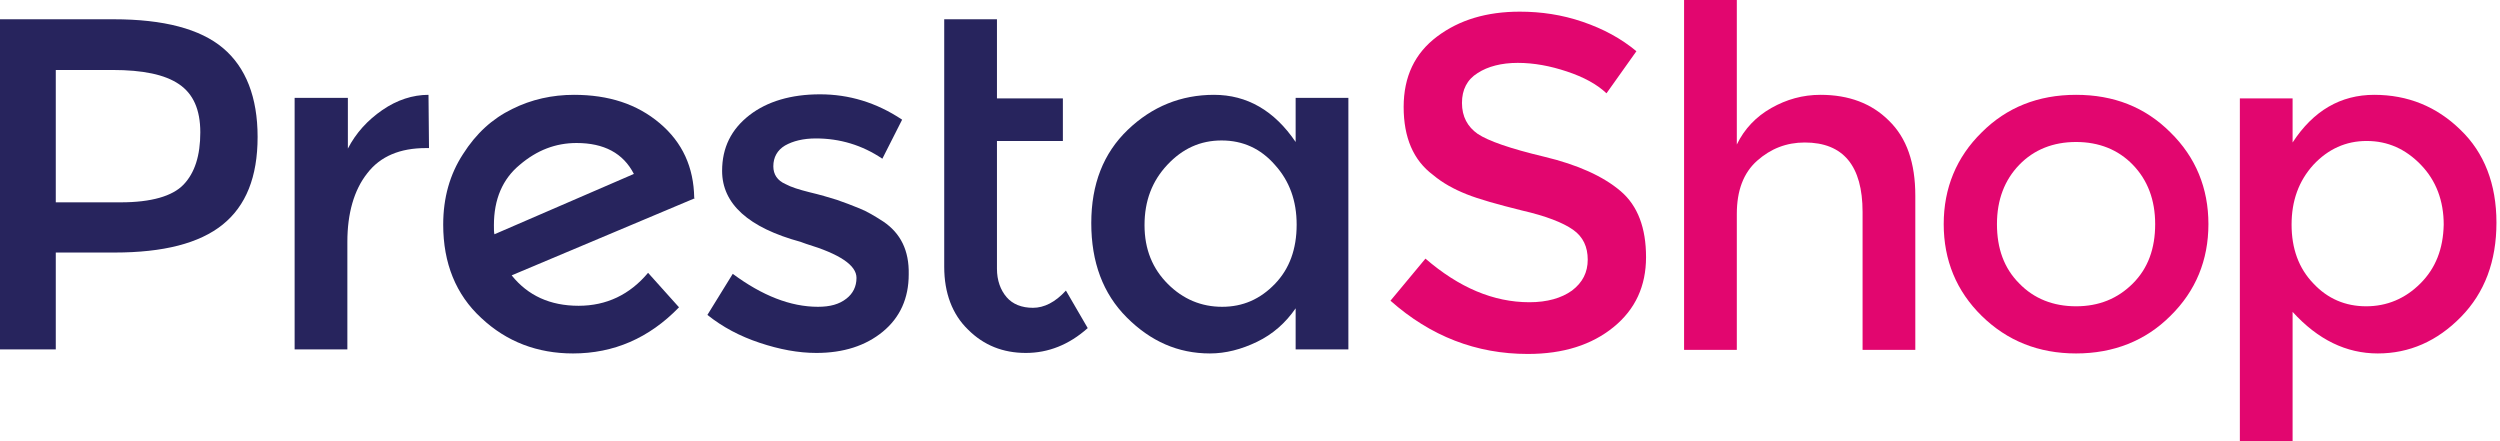 <?xml version="1.0" encoding="UTF-8" standalone="no"?> <svg xmlns="http://www.w3.org/2000/svg" xmlns:xlink="http://www.w3.org/1999/xlink" xmlns:serif="http://www.serif.com/" width="100%" height="100%" viewBox="0 0 493 87" version="1.1" xml:space="preserve" style="fill-rule:evenodd;clip-rule:evenodd;stroke-linejoin:round;stroke-miterlimit:2;"> <g id="XMLID_142_" transform="matrix(1,0,0,1,-8.8,-337.2)"> <path id="XMLID_160_" d="M106.3,383.4C106.2,383 106.2,382.4 106.2,381.6C106.2,376.5 107.9,372.5 111.3,369.7C114.7,366.8 118.4,365.4 122.5,365.4C127.9,365.4 131.7,367.4 133.8,371.5L106.3,383.4ZM145.7,376.2C145.6,370.2 143.4,365.3 138.9,361.5C134.4,357.7 128.8,355.9 122,355.9C117.7,355.9 113.6,356.8 109.8,358.7C105.9,360.6 102.7,363.5 100.1,367.6C97.5,371.6 96.2,376.2 96.2,381.5C96.2,389.1 98.7,395.3 103.7,399.9C108.7,404.6 114.8,406.9 121.8,406.9C129.8,406.9 136.8,403.9 142.7,397.8L136.6,391C133,395.3 128.4,397.5 122.9,397.5C117.3,397.5 112.9,395.5 109.7,391.5L145.8,376.3L145.7,376.2Z" style="fill:rgb(39,36,93);fill-rule:nonzero;"></path> <path id="XMLID_138_" d="M84.2,358.9C81.3,360.9 79,363.4 77.4,366.5L77.4,356.5L66.9,356.5L66.9,406.1L77.3,406.1L77.3,384.9C77.3,379.3 78.6,374.7 81.2,371.4C83.8,368 87.7,366.4 92.8,366.4L93.4,366.4L93.3,355.9C90.2,355.9 87.1,356.9 84.2,358.9" style="fill:rgb(39,36,93);fill-rule:nonzero;"></path> <path id="XMLID_137_" d="M183,380.9C181.3,379.8 179.8,378.9 178.3,378.3C176.8,377.7 175.3,377.1 173.8,376.6C172.2,376.1 170.5,375.6 168.4,375.1C166.4,374.6 164.8,374.1 163.7,373.5C162.1,372.8 161.3,371.6 161.3,370C161.3,368.2 162.1,366.8 163.6,365.9C165.2,365 167.2,364.5 169.7,364.5C174.4,364.5 178.8,365.8 182.8,368.5L186.7,360.8C181.6,357.4 176.2,355.8 170.5,355.8C164.8,355.8 160.1,357.2 156.6,359.9C153,362.7 151.2,366.3 151.2,370.9C151.2,377.4 156.4,382.1 166.7,384.9C166.9,385 167.3,385.1 167.8,385.3C174.4,387.3 177.7,389.5 177.7,392C177.7,393.7 177,395.1 175.7,396.1C174.3,397.2 172.5,397.7 170.1,397.7C164.7,397.7 159.1,395.5 153.3,391.2L148.3,399.3C151.3,401.7 154.7,403.5 158.6,404.8C162.5,406.1 166.2,406.8 169.8,406.8C175.1,406.8 179.5,405.4 182.9,402.6C186.3,399.8 188,396 188,391.3C188.1,386.6 186.4,383.2 183,380.9" style="fill:rgb(39,36,93);fill-rule:nonzero;"></path> <path id="XMLID_155_" d="M45,373.6C42.8,375.9 38.6,377.1 32.6,377.1L19.8,377.1L19.8,351L31,351C37,351 41.3,351.9 44.1,353.8C46.9,355.7 48.3,358.8 48.3,363.3C48.3,367.9 47.2,371.3 45,373.6M52.8,346.7C48.3,342.9 41.1,341 31.2,341L8.8,341L8.8,406.1L19.8,406.1L19.8,387L31.4,387C41,387 48.1,385.2 52.7,381.5C57.3,377.8 59.6,372.1 59.6,364.2C59.6,356.4 57.3,350.5 52.8,346.7" style="fill:rgb(39,36,93);fill-rule:nonzero;"></path> <path id="XMLID_134_" d="M212.5,397.9C210.3,397.9 208.5,397.2 207.3,395.8C206.1,394.4 205.4,392.5 205.4,390.2L205.4,365L218.4,365L218.4,356.6L205.4,356.6L205.4,341L195,341L195,389.8C195,395 196.6,399.2 199.7,402.2C202.8,405.3 206.6,406.8 211.1,406.8C215.5,406.8 219.6,405.2 223.3,401.9L219,394.5C216.9,396.8 214.7,397.9 212.5,397.9" style="fill:rgb(39,36,93);fill-rule:nonzero;"></path> <path id="XMLID_151_" d="M260.2,393.2C257.3,396.2 253.9,397.7 249.8,397.7C245.7,397.7 242.1,396.2 239.1,393.2C236.1,390.2 234.5,386.4 234.5,381.6C234.5,376.8 236,372.9 239,369.7C242,366.5 245.5,364.9 249.7,364.9C253.9,364.9 257.4,366.5 260.2,369.7C263.1,372.9 264.5,376.8 264.5,381.5C264.5,386.3 263.1,390.2 260.2,393.2M264.3,365.2C260.1,359 254.7,355.9 248.2,355.9C241.7,355.9 236,358.2 231.2,362.8C226.4,367.4 224,373.5 224,381.2C224,388.9 226.3,395.1 231,399.8C235.7,404.5 241.1,406.9 247.4,406.9C250.5,406.9 253.6,406.1 256.7,404.6C259.8,403.1 262.3,400.9 264.3,398L264.3,406.1L274.7,406.1L274.7,356.5L264.3,356.5L264.3,365.2Z" style="fill:rgb(39,36,93);fill-rule:nonzero;"></path> <path id="XMLID_148_" d="M429.4,393.1C426.4,396.1 422.7,397.6 418.2,397.6C413.7,397.6 409.9,396.1 407,393.1C404,390.1 402.6,386.2 402.6,381.4C402.6,376.6 404.1,372.7 407,369.7C409.9,366.7 413.7,365.2 418.2,365.2C422.7,365.2 426.5,366.7 429.4,369.7C432.3,372.7 433.8,376.6 433.8,381.4C433.8,386.2 432.4,390.1 429.4,393.1M418.2,355.9C410.7,355.9 404.5,358.4 399.6,363.3C394.6,368.2 392.1,374.3 392.1,381.4C392.1,388.5 394.6,394.6 399.6,399.5C404.6,404.4 410.8,406.9 418.2,406.9C425.6,406.9 431.9,404.4 436.8,399.5C441.8,394.6 444.3,388.5 444.3,381.4C444.3,374.3 441.8,368.2 436.8,363.3C431.8,358.3 425.6,355.9 418.2,355.9" style="fill:rgb(226,6,111);fill-rule:nonzero;"></path> <path id="XMLID_145_" d="M486.1,393.1C483.1,396.1 479.5,397.6 475.4,397.6C471.3,397.6 467.8,396.1 465,393.1C462.1,390.1 460.7,386.2 460.7,381.5C460.7,376.8 462.1,372.9 465,369.7C467.9,366.6 471.4,365 475.5,365C479.7,365 483.2,366.6 486.2,369.7C489.2,372.8 490.7,376.8 490.7,381.5C490.6,386.3 489.1,390.1 486.1,393.1M494,362.8C489.3,358.2 483.6,355.9 477,355.9C470.4,355.9 465,359 460.9,365.3L460.9,356.6L450.5,356.6L450.5,424.2L460.9,424.2L460.9,398.7C465.9,404.2 471.5,406.9 477.7,406.9C483.9,406.9 489.4,404.5 494.1,399.7C498.8,394.9 501.1,388.7 501.1,381.1C501.1,373.5 498.7,367.3 494,362.8" style="fill:rgb(226,6,111);fill-rule:nonzero;"></path> <path id="XMLID_127_" d="M367.8,355.9C364.3,355.9 361.1,356.8 358.1,358.5C355.1,360.2 352.8,362.6 351.3,365.7L351.3,337.2L340.9,337.2L340.9,406.2L351.3,406.2L351.3,379.4C351.3,374.8 352.6,371.3 355.3,368.9C358,366.5 361.1,365.3 364.7,365.3C372.3,365.3 376.1,369.9 376.1,379L376.1,406.2L386.5,406.2L386.5,375.8C386.5,369.3 384.8,364.4 381.3,361C377.9,357.6 373.4,355.9 367.8,355.9" style="fill:rgb(226,6,111);fill-rule:nonzero;"></path> <path id="XMLID_126_" d="M328.4,374.9C325,372 320,369.7 313.3,368.1C306.6,366.5 302.3,365 300.2,363.6C298.2,362.2 297.1,360.2 297.1,357.5C297.1,354.9 298.1,352.9 300.2,351.6C302.2,350.3 304.9,349.6 308.1,349.6C311.3,349.6 314.5,350.2 317.8,351.3C321.1,352.4 323.7,353.8 325.6,355.6L331.5,347.3C328.5,344.8 325,342.9 320.9,341.5C316.8,340.1 312.7,339.5 308.5,339.5C302,339.5 296.6,341.1 292.2,344.4C287.8,347.7 285.6,352.3 285.6,358.3C285.6,364.3 287.5,368.8 291.4,371.7C293.3,373.3 295.5,374.5 298,375.5C300.5,376.5 304.1,377.5 308.9,378.7C313.7,379.8 317,381.1 319,382.5C321,383.9 321.9,385.9 321.9,388.4C321.9,390.9 320.9,392.9 318.8,394.5C316.7,396 313.9,396.8 310.4,396.8C303.3,396.8 296.5,393.9 289.9,388.2L283,396.5C290.9,403.5 299.9,407 310.1,407C317.1,407 322.7,405.2 327,401.7C331.3,398.2 333.4,393.6 333.4,387.9C333.4,382.2 331.8,377.8 328.4,374.9" style="fill:rgb(226,6,111);fill-rule:nonzero;"></path> </g> </svg> 